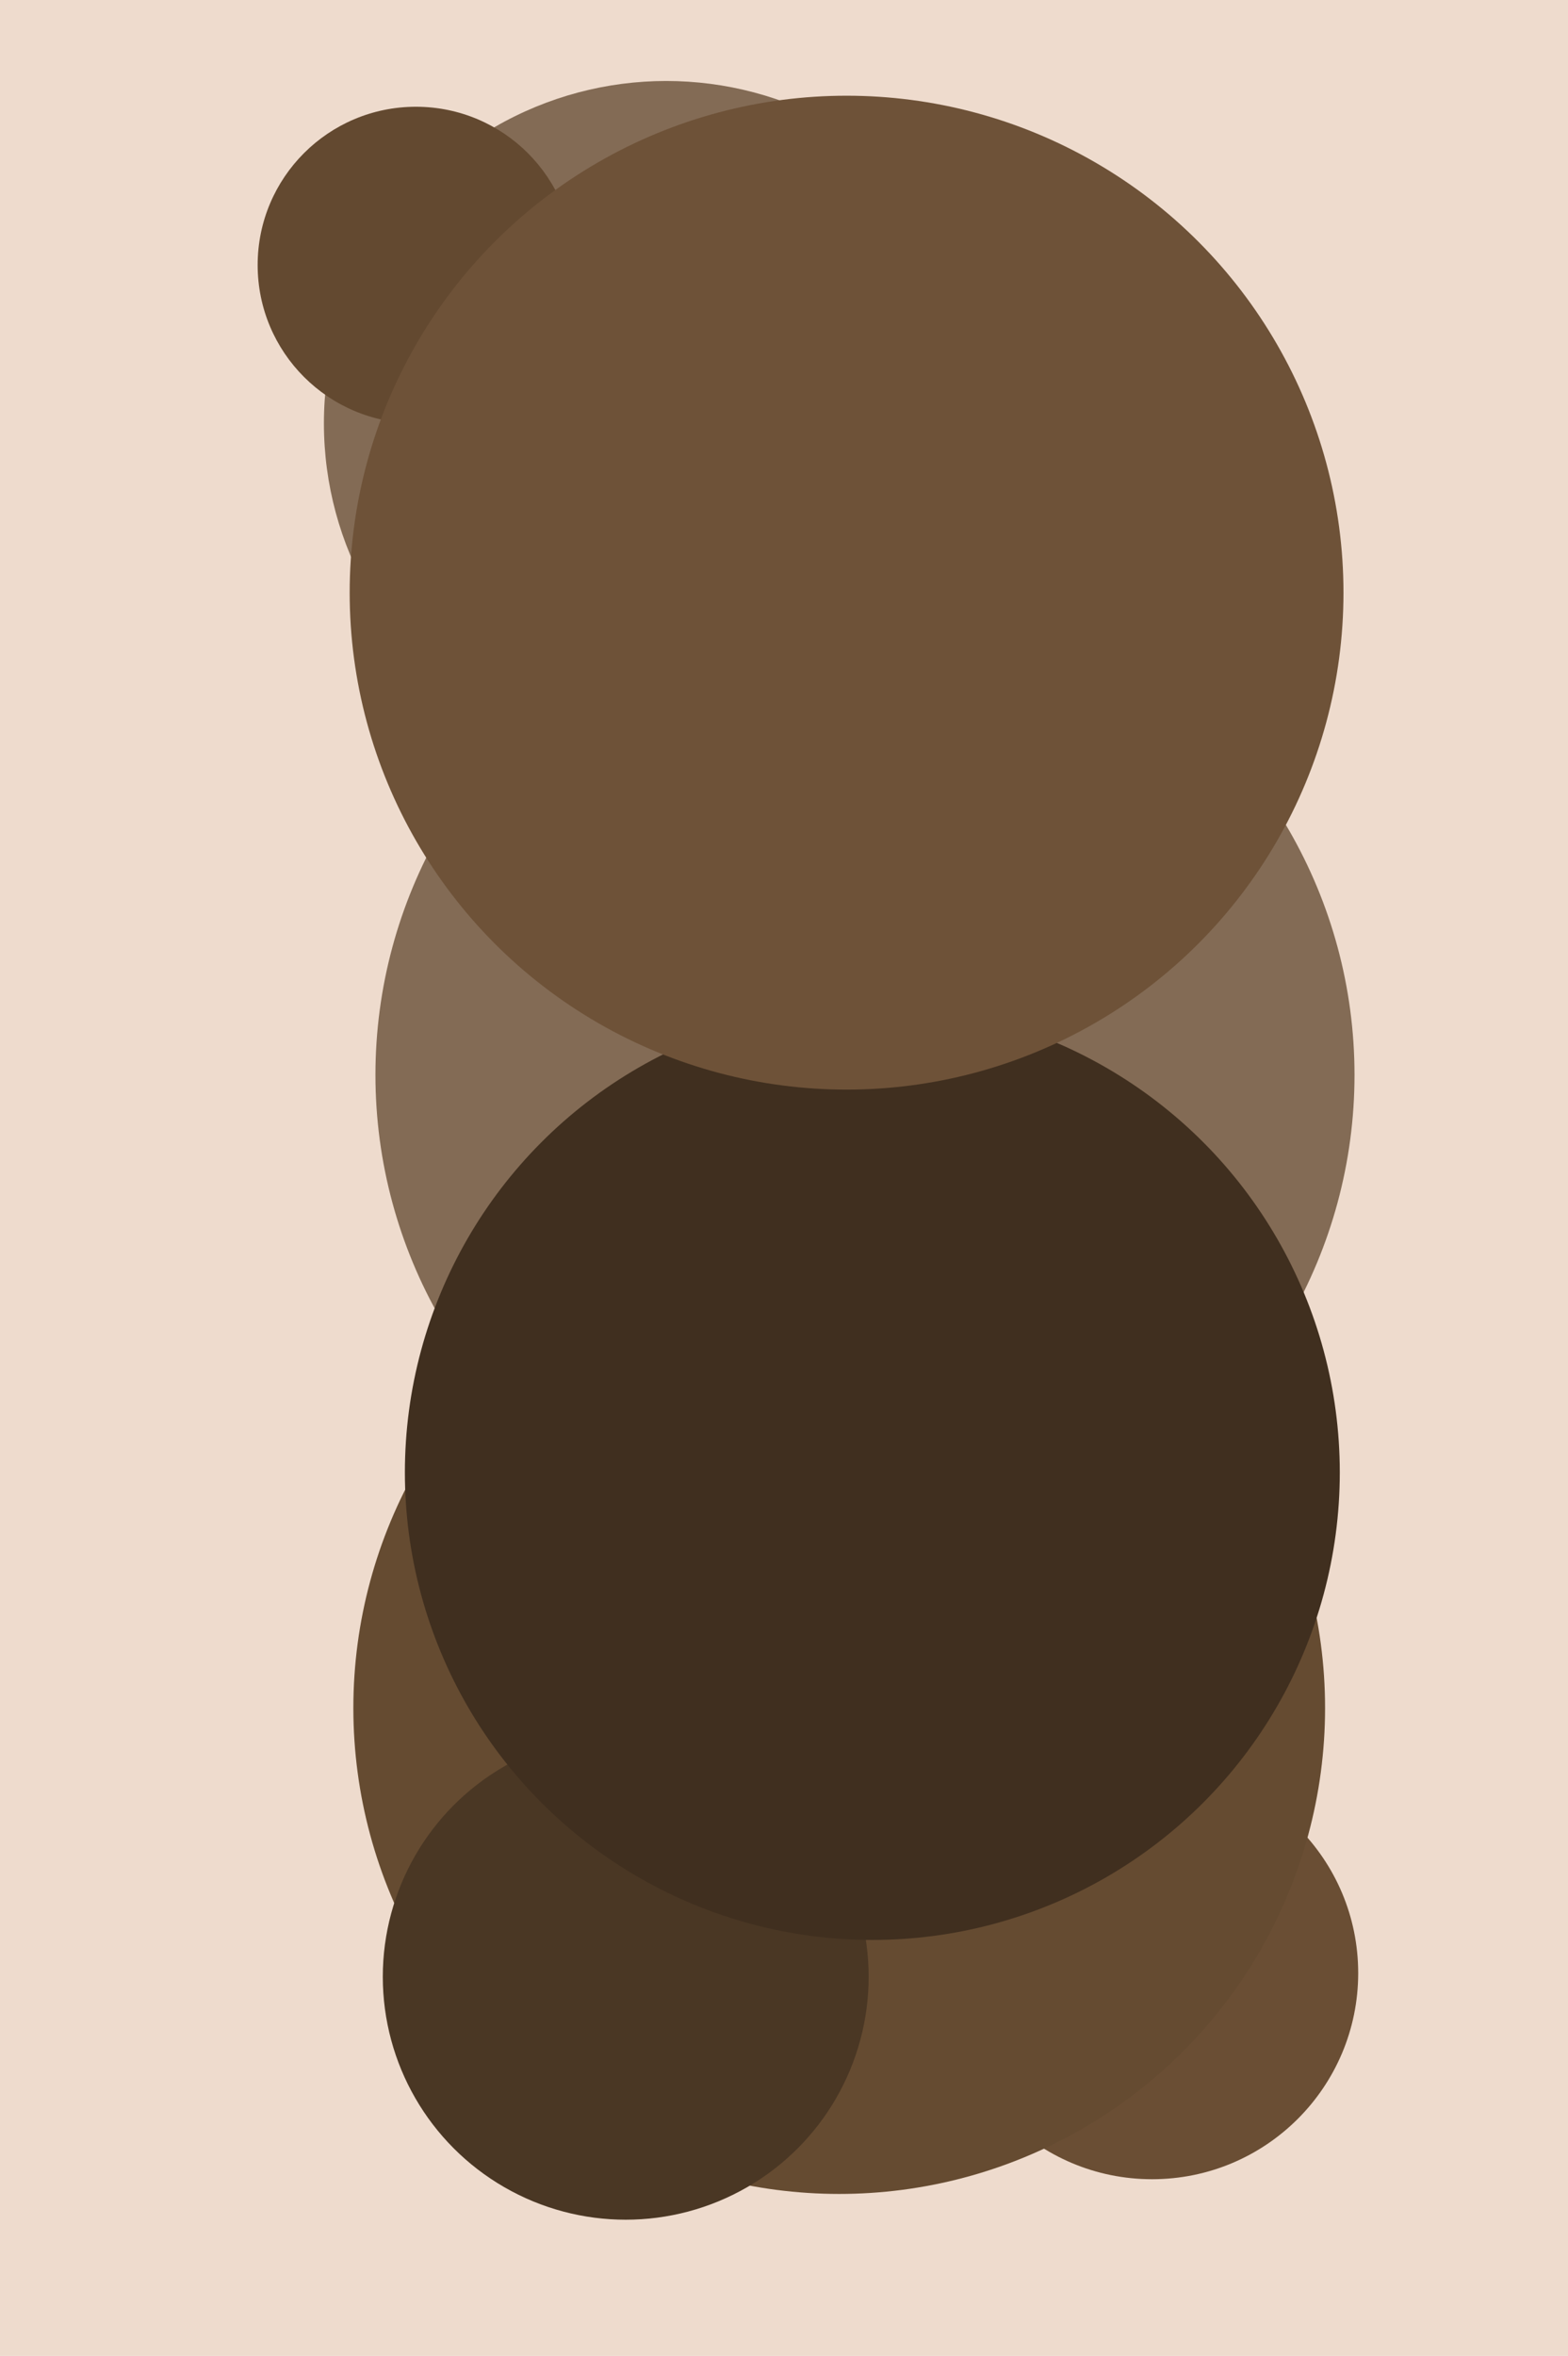 <svg xmlns="http://www.w3.org/2000/svg" width="426px" height="640px">
  <rect width="426" height="640" fill="rgb(238,219,205)"/>
  <circle cx="313" cy="536" r="56" fill="rgb(106,78,52)"/>
  <circle cx="181" cy="115" r="93" fill="rgb(131,107,85)"/>
  <circle cx="228" cy="464" r="132" fill="rgb(101,75,49)"/>
  <circle cx="113" cy="72" r="43" fill="rgb(99,73,48)"/>
  <circle cx="170" cy="537" r="66" fill="rgb(74,55,36)"/>
  <circle cx="235" cy="292" r="133" fill="rgb(131,107,85)"/>
  <circle cx="237" cy="400" r="127" fill="rgb(64,47,31)"/>
  <circle cx="230" cy="161" r="135" fill="rgb(110,82,56)"/>
</svg>